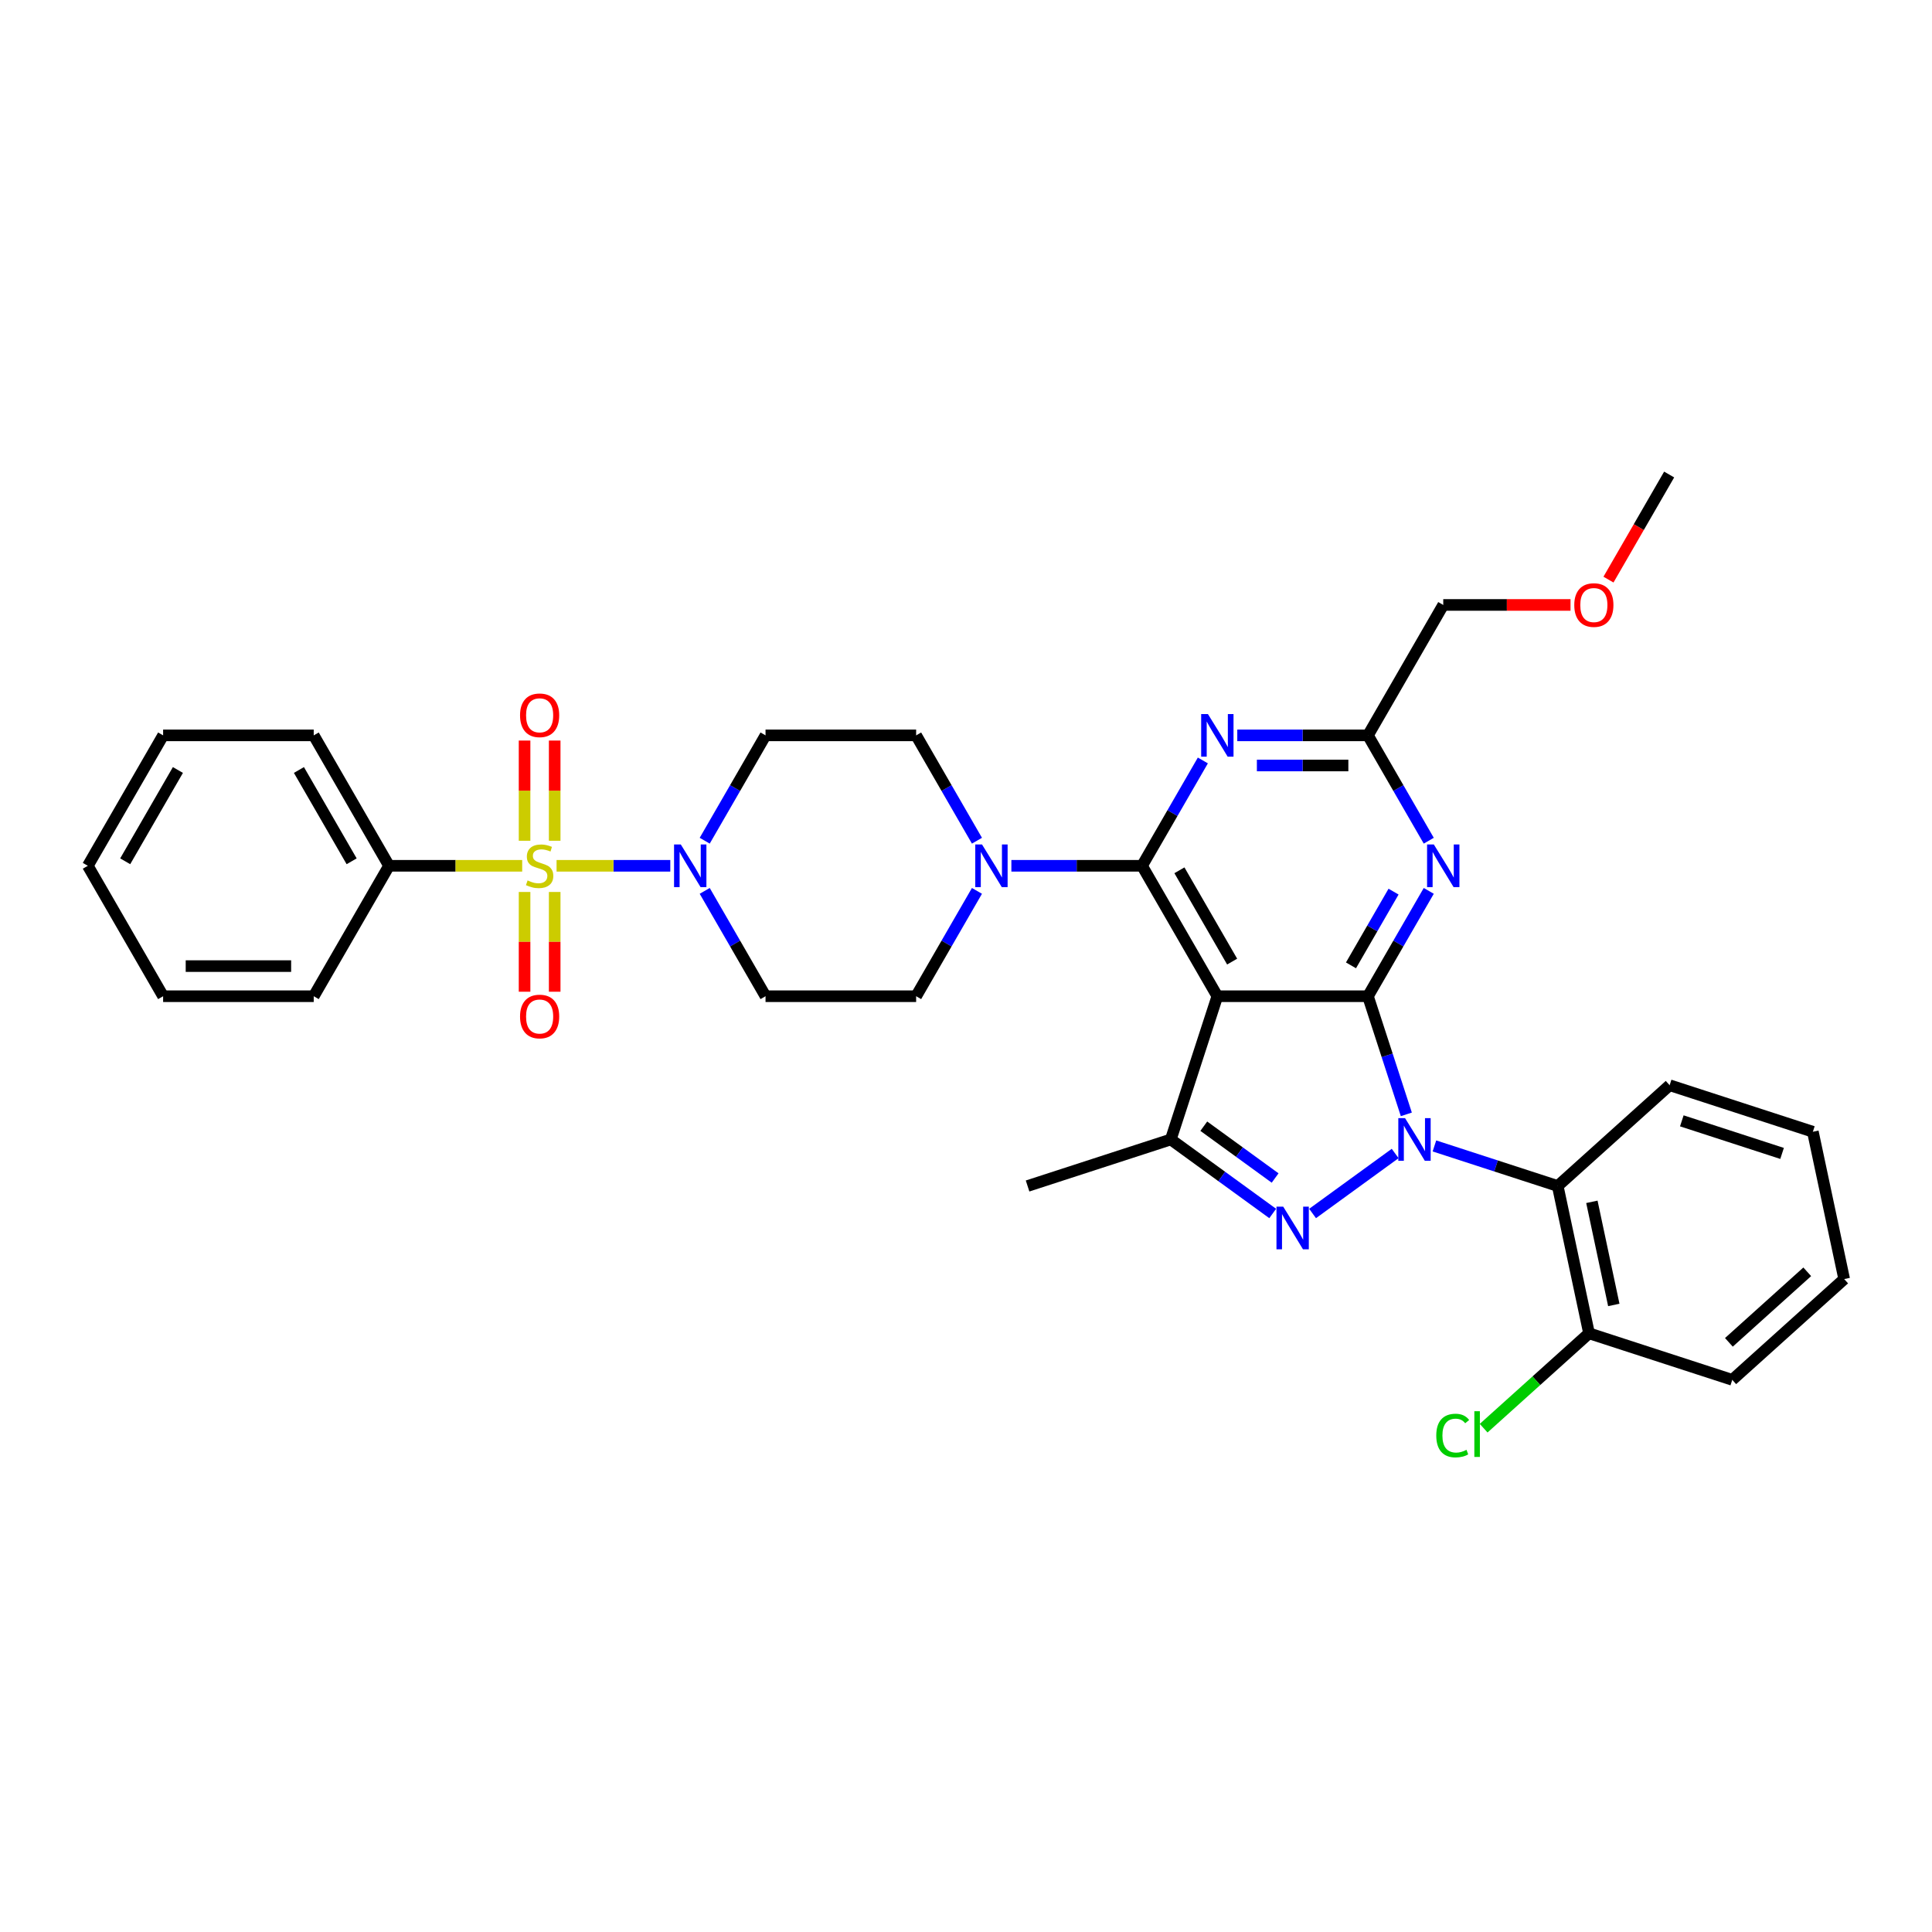 <?xml version='1.0' encoding='iso-8859-1'?>
<svg version='1.1' baseProfile='full'
              xmlns='http://www.w3.org/2000/svg'
                      xmlns:rdkit='http://www.rdkit.org/xml'
                      xmlns:xlink='http://www.w3.org/1999/xlink'
                  xml:space='preserve'
width='1000px' height='1000px' viewBox='0 0 1000 1000'>
<!-- END OF HEADER -->
<rect style='opacity:1.0;fill:#FFFFFF;stroke:none' width='1000' height='1000' x='0' y='0'> </rect>
<path class='bond-0' d='M 364.761,461.121 L 380.5,488.382' style='fill:none;fill-rule:evenodd;stroke:#0000FF;stroke-width:6px;stroke-linecap:butt;stroke-linejoin:miter;stroke-opacity:1' />
<path class='bond-0' d='M 380.5,488.382 L 396.239,515.643' style='fill:none;fill-rule:evenodd;stroke:#000000;stroke-width:6px;stroke-linecap:butt;stroke-linejoin:miter;stroke-opacity:1' />
<path class='bond-1' d='M 346.942,448.135 L 317.511,448.135' style='fill:none;fill-rule:evenodd;stroke:#0000FF;stroke-width:6px;stroke-linecap:butt;stroke-linejoin:miter;stroke-opacity:1' />
<path class='bond-1' d='M 317.511,448.135 L 288.079,448.135' style='fill:none;fill-rule:evenodd;stroke:#CCCC00;stroke-width:6px;stroke-linecap:butt;stroke-linejoin:miter;stroke-opacity:1' />
<path class='bond-2' d='M 364.761,435.148 L 380.5,407.887' style='fill:none;fill-rule:evenodd;stroke:#0000FF;stroke-width:6px;stroke-linecap:butt;stroke-linejoin:miter;stroke-opacity:1' />
<path class='bond-2' d='M 380.5,407.887 L 396.239,380.626' style='fill:none;fill-rule:evenodd;stroke:#000000;stroke-width:6px;stroke-linecap:butt;stroke-linejoin:miter;stroke-opacity:1' />
<path class='bond-3' d='M 201.359,448.135 L 162.383,380.626' style='fill:none;fill-rule:evenodd;stroke:#000000;stroke-width:6px;stroke-linecap:butt;stroke-linejoin:miter;stroke-opacity:1' />
<path class='bond-3' d='M 182.01,445.804 L 154.727,398.548' style='fill:none;fill-rule:evenodd;stroke:#000000;stroke-width:6px;stroke-linecap:butt;stroke-linejoin:miter;stroke-opacity:1' />
<path class='bond-4' d='M 201.359,448.135 L 162.383,515.643' style='fill:none;fill-rule:evenodd;stroke:#000000;stroke-width:6px;stroke-linecap:butt;stroke-linejoin:miter;stroke-opacity:1' />
<path class='bond-5' d='M 201.359,448.135 L 235.821,448.135' style='fill:none;fill-rule:evenodd;stroke:#000000;stroke-width:6px;stroke-linecap:butt;stroke-linejoin:miter;stroke-opacity:1' />
<path class='bond-5' d='M 235.821,448.135 L 270.284,448.135' style='fill:none;fill-rule:evenodd;stroke:#CCCC00;stroke-width:6px;stroke-linecap:butt;stroke-linejoin:miter;stroke-opacity:1' />
<path class='bond-6' d='M 271.515,461.683 L 271.515,487.498' style='fill:none;fill-rule:evenodd;stroke:#CCCC00;stroke-width:6px;stroke-linecap:butt;stroke-linejoin:miter;stroke-opacity:1' />
<path class='bond-6' d='M 271.515,487.498 L 271.515,513.314' style='fill:none;fill-rule:evenodd;stroke:#FF0000;stroke-width:6px;stroke-linecap:butt;stroke-linejoin:miter;stroke-opacity:1' />
<path class='bond-6' d='M 287.106,461.683 L 287.106,487.498' style='fill:none;fill-rule:evenodd;stroke:#CCCC00;stroke-width:6px;stroke-linecap:butt;stroke-linejoin:miter;stroke-opacity:1' />
<path class='bond-6' d='M 287.106,487.498 L 287.106,513.314' style='fill:none;fill-rule:evenodd;stroke:#FF0000;stroke-width:6px;stroke-linecap:butt;stroke-linejoin:miter;stroke-opacity:1' />
<path class='bond-7' d='M 287.106,435.179 L 287.106,409.246' style='fill:none;fill-rule:evenodd;stroke:#CCCC00;stroke-width:6px;stroke-linecap:butt;stroke-linejoin:miter;stroke-opacity:1' />
<path class='bond-7' d='M 287.106,409.246 L 287.106,383.313' style='fill:none;fill-rule:evenodd;stroke:#FF0000;stroke-width:6px;stroke-linecap:butt;stroke-linejoin:miter;stroke-opacity:1' />
<path class='bond-7' d='M 271.515,435.179 L 271.515,409.246' style='fill:none;fill-rule:evenodd;stroke:#CCCC00;stroke-width:6px;stroke-linecap:butt;stroke-linejoin:miter;stroke-opacity:1' />
<path class='bond-7' d='M 271.515,409.246 L 271.515,383.313' style='fill:none;fill-rule:evenodd;stroke:#FF0000;stroke-width:6px;stroke-linecap:butt;stroke-linejoin:miter;stroke-opacity:1' />
<path class='bond-8' d='M 162.383,380.626 L 84.431,380.626' style='fill:none;fill-rule:evenodd;stroke:#000000;stroke-width:6px;stroke-linecap:butt;stroke-linejoin:miter;stroke-opacity:1' />
<path class='bond-9' d='M 162.383,515.643 L 84.431,515.643' style='fill:none;fill-rule:evenodd;stroke:#000000;stroke-width:6px;stroke-linecap:butt;stroke-linejoin:miter;stroke-opacity:1' />
<path class='bond-9' d='M 150.69,500.053 L 96.123,500.053' style='fill:none;fill-rule:evenodd;stroke:#000000;stroke-width:6px;stroke-linecap:butt;stroke-linejoin:miter;stroke-opacity:1' />
<path class='bond-10' d='M 505.669,461.121 L 489.93,488.382' style='fill:none;fill-rule:evenodd;stroke:#0000FF;stroke-width:6px;stroke-linecap:butt;stroke-linejoin:miter;stroke-opacity:1' />
<path class='bond-10' d='M 489.93,488.382 L 474.191,515.643' style='fill:none;fill-rule:evenodd;stroke:#000000;stroke-width:6px;stroke-linecap:butt;stroke-linejoin:miter;stroke-opacity:1' />
<path class='bond-11' d='M 523.487,448.135 L 557.303,448.135' style='fill:none;fill-rule:evenodd;stroke:#0000FF;stroke-width:6px;stroke-linecap:butt;stroke-linejoin:miter;stroke-opacity:1' />
<path class='bond-11' d='M 557.303,448.135 L 591.119,448.135' style='fill:none;fill-rule:evenodd;stroke:#000000;stroke-width:6px;stroke-linecap:butt;stroke-linejoin:miter;stroke-opacity:1' />
<path class='bond-12' d='M 505.669,435.148 L 489.93,407.887' style='fill:none;fill-rule:evenodd;stroke:#0000FF;stroke-width:6px;stroke-linecap:butt;stroke-linejoin:miter;stroke-opacity:1' />
<path class='bond-12' d='M 489.93,407.887 L 474.191,380.626' style='fill:none;fill-rule:evenodd;stroke:#000000;stroke-width:6px;stroke-linecap:butt;stroke-linejoin:miter;stroke-opacity:1' />
<path class='bond-13' d='M 474.191,380.626 L 396.239,380.626' style='fill:none;fill-rule:evenodd;stroke:#000000;stroke-width:6px;stroke-linecap:butt;stroke-linejoin:miter;stroke-opacity:1' />
<path class='bond-14' d='M 739.525,461.121 L 723.786,488.382' style='fill:none;fill-rule:evenodd;stroke:#0000FF;stroke-width:6px;stroke-linecap:butt;stroke-linejoin:miter;stroke-opacity:1' />
<path class='bond-14' d='M 723.786,488.382 L 708.047,515.643' style='fill:none;fill-rule:evenodd;stroke:#000000;stroke-width:6px;stroke-linecap:butt;stroke-linejoin:miter;stroke-opacity:1' />
<path class='bond-14' d='M 721.301,461.504 L 710.284,480.587' style='fill:none;fill-rule:evenodd;stroke:#0000FF;stroke-width:6px;stroke-linecap:butt;stroke-linejoin:miter;stroke-opacity:1' />
<path class='bond-14' d='M 710.284,480.587 L 699.267,499.67' style='fill:none;fill-rule:evenodd;stroke:#000000;stroke-width:6px;stroke-linecap:butt;stroke-linejoin:miter;stroke-opacity:1' />
<path class='bond-15' d='M 739.525,435.148 L 723.786,407.887' style='fill:none;fill-rule:evenodd;stroke:#0000FF;stroke-width:6px;stroke-linecap:butt;stroke-linejoin:miter;stroke-opacity:1' />
<path class='bond-15' d='M 723.786,407.887 L 708.047,380.626' style='fill:none;fill-rule:evenodd;stroke:#000000;stroke-width:6px;stroke-linecap:butt;stroke-linejoin:miter;stroke-opacity:1' />
<path class='bond-16' d='M 708.047,380.626 L 747.023,313.118' style='fill:none;fill-rule:evenodd;stroke:#000000;stroke-width:6px;stroke-linecap:butt;stroke-linejoin:miter;stroke-opacity:1' />
<path class='bond-17' d='M 708.047,380.626 L 674.231,380.626' style='fill:none;fill-rule:evenodd;stroke:#000000;stroke-width:6px;stroke-linecap:butt;stroke-linejoin:miter;stroke-opacity:1' />
<path class='bond-17' d='M 674.231,380.626 L 640.415,380.626' style='fill:none;fill-rule:evenodd;stroke:#0000FF;stroke-width:6px;stroke-linecap:butt;stroke-linejoin:miter;stroke-opacity:1' />
<path class='bond-17' d='M 697.902,396.217 L 674.231,396.217' style='fill:none;fill-rule:evenodd;stroke:#000000;stroke-width:6px;stroke-linecap:butt;stroke-linejoin:miter;stroke-opacity:1' />
<path class='bond-17' d='M 674.231,396.217 L 650.56,396.217' style='fill:none;fill-rule:evenodd;stroke:#0000FF;stroke-width:6px;stroke-linecap:butt;stroke-linejoin:miter;stroke-opacity:1' />
<path class='bond-18' d='M 622.597,393.613 L 606.858,420.874' style='fill:none;fill-rule:evenodd;stroke:#0000FF;stroke-width:6px;stroke-linecap:butt;stroke-linejoin:miter;stroke-opacity:1' />
<path class='bond-18' d='M 606.858,420.874 L 591.119,448.135' style='fill:none;fill-rule:evenodd;stroke:#000000;stroke-width:6px;stroke-linecap:butt;stroke-linejoin:miter;stroke-opacity:1' />
<path class='bond-19' d='M 591.119,448.135 L 630.095,515.643' style='fill:none;fill-rule:evenodd;stroke:#000000;stroke-width:6px;stroke-linecap:butt;stroke-linejoin:miter;stroke-opacity:1' />
<path class='bond-19' d='M 610.467,450.466 L 637.75,497.722' style='fill:none;fill-rule:evenodd;stroke:#000000;stroke-width:6px;stroke-linecap:butt;stroke-linejoin:miter;stroke-opacity:1' />
<path class='bond-20' d='M 606.006,589.78 L 531.869,613.868' style='fill:none;fill-rule:evenodd;stroke:#000000;stroke-width:6px;stroke-linecap:butt;stroke-linejoin:miter;stroke-opacity:1' />
<path class='bond-21' d='M 606.006,589.78 L 632.378,608.94' style='fill:none;fill-rule:evenodd;stroke:#000000;stroke-width:6px;stroke-linecap:butt;stroke-linejoin:miter;stroke-opacity:1' />
<path class='bond-21' d='M 632.378,608.94 L 658.75,628.1' style='fill:none;fill-rule:evenodd;stroke:#0000FF;stroke-width:6px;stroke-linecap:butt;stroke-linejoin:miter;stroke-opacity:1' />
<path class='bond-21' d='M 623.081,582.915 L 641.542,596.327' style='fill:none;fill-rule:evenodd;stroke:#000000;stroke-width:6px;stroke-linecap:butt;stroke-linejoin:miter;stroke-opacity:1' />
<path class='bond-21' d='M 641.542,596.327 L 660.002,609.739' style='fill:none;fill-rule:evenodd;stroke:#0000FF;stroke-width:6px;stroke-linecap:butt;stroke-linejoin:miter;stroke-opacity:1' />
<path class='bond-22' d='M 606.006,589.78 L 630.095,515.643' style='fill:none;fill-rule:evenodd;stroke:#000000;stroke-width:6px;stroke-linecap:butt;stroke-linejoin:miter;stroke-opacity:1' />
<path class='bond-23' d='M 679.391,628.1 L 722.133,597.047' style='fill:none;fill-rule:evenodd;stroke:#0000FF;stroke-width:6px;stroke-linecap:butt;stroke-linejoin:miter;stroke-opacity:1' />
<path class='bond-24' d='M 727.915,576.793 L 717.981,546.218' style='fill:none;fill-rule:evenodd;stroke:#0000FF;stroke-width:6px;stroke-linecap:butt;stroke-linejoin:miter;stroke-opacity:1' />
<path class='bond-24' d='M 717.981,546.218 L 708.047,515.643' style='fill:none;fill-rule:evenodd;stroke:#000000;stroke-width:6px;stroke-linecap:butt;stroke-linejoin:miter;stroke-opacity:1' />
<path class='bond-25' d='M 742.456,593.133 L 774.364,603.501' style='fill:none;fill-rule:evenodd;stroke:#0000FF;stroke-width:6px;stroke-linecap:butt;stroke-linejoin:miter;stroke-opacity:1' />
<path class='bond-25' d='M 774.364,603.501 L 806.272,613.868' style='fill:none;fill-rule:evenodd;stroke:#000000;stroke-width:6px;stroke-linecap:butt;stroke-linejoin:miter;stroke-opacity:1' />
<path class='bond-26' d='M 708.047,515.643 L 630.095,515.643' style='fill:none;fill-rule:evenodd;stroke:#000000;stroke-width:6px;stroke-linecap:butt;stroke-linejoin:miter;stroke-opacity:1' />
<path class='bond-27' d='M 747.023,313.118 L 779.957,313.118' style='fill:none;fill-rule:evenodd;stroke:#000000;stroke-width:6px;stroke-linecap:butt;stroke-linejoin:miter;stroke-opacity:1' />
<path class='bond-27' d='M 779.957,313.118 L 812.892,313.118' style='fill:none;fill-rule:evenodd;stroke:#FF0000;stroke-width:6px;stroke-linecap:butt;stroke-linejoin:miter;stroke-opacity:1' />
<path class='bond-28' d='M 832.545,300.006 L 848.248,272.808' style='fill:none;fill-rule:evenodd;stroke:#FF0000;stroke-width:6px;stroke-linecap:butt;stroke-linejoin:miter;stroke-opacity:1' />
<path class='bond-28' d='M 848.248,272.808 L 863.951,245.609' style='fill:none;fill-rule:evenodd;stroke:#000000;stroke-width:6px;stroke-linecap:butt;stroke-linejoin:miter;stroke-opacity:1' />
<path class='bond-29' d='M 806.272,613.868 L 822.479,690.117' style='fill:none;fill-rule:evenodd;stroke:#000000;stroke-width:6px;stroke-linecap:butt;stroke-linejoin:miter;stroke-opacity:1' />
<path class='bond-29' d='M 823.953,622.064 L 835.298,675.438' style='fill:none;fill-rule:evenodd;stroke:#000000;stroke-width:6px;stroke-linecap:butt;stroke-linejoin:miter;stroke-opacity:1' />
<path class='bond-30' d='M 806.272,613.868 L 864.202,561.708' style='fill:none;fill-rule:evenodd;stroke:#000000;stroke-width:6px;stroke-linecap:butt;stroke-linejoin:miter;stroke-opacity:1' />
<path class='bond-31' d='M 822.479,690.117 L 795.206,714.674' style='fill:none;fill-rule:evenodd;stroke:#000000;stroke-width:6px;stroke-linecap:butt;stroke-linejoin:miter;stroke-opacity:1' />
<path class='bond-31' d='M 795.206,714.674 L 767.933,739.231' style='fill:none;fill-rule:evenodd;stroke:#00CC00;stroke-width:6px;stroke-linecap:butt;stroke-linejoin:miter;stroke-opacity:1' />
<path class='bond-32' d='M 822.479,690.117 L 896.616,714.205' style='fill:none;fill-rule:evenodd;stroke:#000000;stroke-width:6px;stroke-linecap:butt;stroke-linejoin:miter;stroke-opacity:1' />
<path class='bond-33' d='M 864.202,561.708 L 938.338,585.797' style='fill:none;fill-rule:evenodd;stroke:#000000;stroke-width:6px;stroke-linecap:butt;stroke-linejoin:miter;stroke-opacity:1' />
<path class='bond-33' d='M 870.504,580.149 L 922.4,597.011' style='fill:none;fill-rule:evenodd;stroke:#000000;stroke-width:6px;stroke-linecap:butt;stroke-linejoin:miter;stroke-opacity:1' />
<path class='bond-34' d='M 896.616,714.205 L 954.545,662.045' style='fill:none;fill-rule:evenodd;stroke:#000000;stroke-width:6px;stroke-linecap:butt;stroke-linejoin:miter;stroke-opacity:1' />
<path class='bond-34' d='M 894.873,694.795 L 935.424,658.283' style='fill:none;fill-rule:evenodd;stroke:#000000;stroke-width:6px;stroke-linecap:butt;stroke-linejoin:miter;stroke-opacity:1' />
<path class='bond-35' d='M 938.338,585.797 L 954.545,662.045' style='fill:none;fill-rule:evenodd;stroke:#000000;stroke-width:6px;stroke-linecap:butt;stroke-linejoin:miter;stroke-opacity:1' />
<path class='bond-36' d='M 474.191,515.643 L 396.239,515.643' style='fill:none;fill-rule:evenodd;stroke:#000000;stroke-width:6px;stroke-linecap:butt;stroke-linejoin:miter;stroke-opacity:1' />
<path class='bond-37' d='M 84.431,380.626 L 45.455,448.135' style='fill:none;fill-rule:evenodd;stroke:#000000;stroke-width:6px;stroke-linecap:butt;stroke-linejoin:miter;stroke-opacity:1' />
<path class='bond-37' d='M 92.086,398.548 L 64.803,445.804' style='fill:none;fill-rule:evenodd;stroke:#000000;stroke-width:6px;stroke-linecap:butt;stroke-linejoin:miter;stroke-opacity:1' />
<path class='bond-38' d='M 84.431,515.643 L 45.455,448.135' style='fill:none;fill-rule:evenodd;stroke:#000000;stroke-width:6px;stroke-linecap:butt;stroke-linejoin:miter;stroke-opacity:1' />
<path  class='atom-0' d='M 352.383 437.097
L 359.617 448.789
Q 360.334 449.943, 361.488 452.032
Q 362.641 454.121, 362.704 454.246
L 362.704 437.097
L 365.635 437.097
L 365.635 459.173
L 362.61 459.173
L 354.846 446.388
Q 353.942 444.892, 352.975 443.177
Q 352.04 441.462, 351.759 440.932
L 351.759 459.173
L 348.891 459.173
L 348.891 437.097
L 352.383 437.097
' fill='#0000FF'/>
<path  class='atom-2' d='M 273.074 455.712
Q 273.324 455.805, 274.353 456.242
Q 275.382 456.678, 276.504 456.959
Q 277.658 457.208, 278.781 457.208
Q 280.87 457.208, 282.086 456.21
Q 283.302 455.181, 283.302 453.404
Q 283.302 452.188, 282.678 451.44
Q 282.086 450.691, 281.15 450.286
Q 280.215 449.881, 278.656 449.413
Q 276.691 448.821, 275.507 448.259
Q 274.353 447.698, 273.511 446.513
Q 272.7 445.328, 272.7 443.333
Q 272.7 440.558, 274.571 438.843
Q 276.473 437.128, 280.215 437.128
Q 282.772 437.128, 285.671 438.344
L 284.954 440.745
Q 282.304 439.653, 280.308 439.653
Q 278.157 439.653, 276.972 440.558
Q 275.787 441.431, 275.818 442.959
Q 275.818 444.143, 276.411 444.861
Q 277.034 445.578, 277.907 445.983
Q 278.812 446.388, 280.308 446.856
Q 282.304 447.48, 283.489 448.103
Q 284.674 448.727, 285.516 450.005
Q 286.389 451.253, 286.389 453.404
Q 286.389 456.46, 284.331 458.112
Q 282.304 459.734, 278.905 459.734
Q 276.941 459.734, 275.444 459.297
Q 273.979 458.892, 272.233 458.175
L 273.074 455.712
' fill='#CCCC00'/>
<path  class='atom-3' d='M 269.177 526.149
Q 269.177 520.848, 271.796 517.886
Q 274.415 514.924, 279.311 514.924
Q 284.206 514.924, 286.825 517.886
Q 289.444 520.848, 289.444 526.149
Q 289.444 531.512, 286.794 534.568
Q 284.144 537.592, 279.311 537.592
Q 274.446 537.592, 271.796 534.568
Q 269.177 531.543, 269.177 526.149
M 279.311 535.098
Q 282.678 535.098, 284.487 532.853
Q 286.326 530.577, 286.326 526.149
Q 286.326 521.815, 284.487 519.632
Q 282.678 517.418, 279.311 517.418
Q 275.943 517.418, 274.103 519.601
Q 272.295 521.784, 272.295 526.149
Q 272.295 530.608, 274.103 532.853
Q 275.943 535.098, 279.311 535.098
' fill='#FF0000'/>
<path  class='atom-4' d='M 269.177 370.245
Q 269.177 364.944, 271.796 361.982
Q 274.415 359.02, 279.311 359.02
Q 284.206 359.02, 286.825 361.982
Q 289.444 364.944, 289.444 370.245
Q 289.444 375.608, 286.794 378.664
Q 284.144 381.688, 279.311 381.688
Q 274.446 381.688, 271.796 378.664
Q 269.177 375.639, 269.177 370.245
M 279.311 379.194
Q 282.678 379.194, 284.487 376.949
Q 286.326 374.673, 286.326 370.245
Q 286.326 365.911, 284.487 363.728
Q 282.678 361.514, 279.311 361.514
Q 275.943 361.514, 274.103 363.697
Q 272.295 365.88, 272.295 370.245
Q 272.295 374.704, 274.103 376.949
Q 275.943 379.194, 279.311 379.194
' fill='#FF0000'/>
<path  class='atom-7' d='M 508.287 437.097
L 515.521 448.789
Q 516.238 449.943, 517.392 452.032
Q 518.545 454.121, 518.608 454.246
L 518.608 437.097
L 521.539 437.097
L 521.539 459.173
L 518.514 459.173
L 510.75 446.388
Q 509.846 444.892, 508.879 443.177
Q 507.944 441.462, 507.663 440.932
L 507.663 459.173
L 504.795 459.173
L 504.795 437.097
L 508.287 437.097
' fill='#0000FF'/>
<path  class='atom-9' d='M 742.143 437.097
L 749.377 448.789
Q 750.094 449.943, 751.248 452.032
Q 752.401 454.121, 752.464 454.246
L 752.464 437.097
L 755.395 437.097
L 755.395 459.173
L 752.37 459.173
L 744.606 446.388
Q 743.702 444.892, 742.735 443.177
Q 741.8 441.462, 741.519 440.932
L 741.519 459.173
L 738.651 459.173
L 738.651 437.097
L 742.143 437.097
' fill='#0000FF'/>
<path  class='atom-11' d='M 625.215 369.588
L 632.449 381.281
Q 633.166 382.435, 634.32 384.524
Q 635.473 386.613, 635.536 386.738
L 635.536 369.588
L 638.467 369.588
L 638.467 391.664
L 635.442 391.664
L 627.678 378.88
Q 626.774 377.383, 625.807 375.668
Q 624.872 373.953, 624.591 373.423
L 624.591 391.664
L 621.723 391.664
L 621.723 369.588
L 625.215 369.588
' fill='#0000FF'/>
<path  class='atom-14' d='M 664.191 624.561
L 671.425 636.254
Q 672.142 637.407, 673.296 639.496
Q 674.449 641.586, 674.512 641.71
L 674.512 624.561
L 677.443 624.561
L 677.443 646.637
L 674.418 646.637
L 666.654 633.853
Q 665.75 632.356, 664.783 630.641
Q 663.848 628.926, 663.567 628.396
L 663.567 646.637
L 660.699 646.637
L 660.699 624.561
L 664.191 624.561
' fill='#0000FF'/>
<path  class='atom-15' d='M 727.255 578.742
L 734.489 590.435
Q 735.206 591.588, 736.36 593.677
Q 737.514 595.766, 737.576 595.891
L 737.576 578.742
L 740.507 578.742
L 740.507 600.818
L 737.483 600.818
L 729.719 588.034
Q 728.814 586.537, 727.848 584.822
Q 726.912 583.107, 726.632 582.577
L 726.632 600.818
L 723.763 600.818
L 723.763 578.742
L 727.255 578.742
' fill='#0000FF'/>
<path  class='atom-19' d='M 814.841 313.18
Q 814.841 307.879, 817.46 304.917
Q 820.079 301.955, 824.975 301.955
Q 829.87 301.955, 832.489 304.917
Q 835.108 307.879, 835.108 313.18
Q 835.108 318.543, 832.458 321.599
Q 829.808 324.623, 824.975 324.623
Q 820.11 324.623, 817.46 321.599
Q 814.841 318.574, 814.841 313.18
M 824.975 322.129
Q 828.342 322.129, 830.151 319.884
Q 831.99 317.608, 831.99 313.18
Q 831.99 308.846, 830.151 306.663
Q 828.342 304.449, 824.975 304.449
Q 821.607 304.449, 819.767 306.632
Q 817.959 308.815, 817.959 313.18
Q 817.959 317.639, 819.767 319.884
Q 821.607 322.129, 824.975 322.129
' fill='#FF0000'/>
<path  class='atom-24' d='M 743.409 743.041
Q 743.409 737.553, 745.966 734.684
Q 748.554 731.785, 753.449 731.785
Q 758.001 731.785, 760.434 734.996
L 758.376 736.68
Q 756.598 734.341, 753.449 734.341
Q 750.113 734.341, 748.335 736.586
Q 746.589 738.8, 746.589 743.041
Q 746.589 747.406, 748.398 749.651
Q 750.237 751.896, 753.792 751.896
Q 756.224 751.896, 759.062 750.431
L 759.935 752.769
Q 758.781 753.518, 757.035 753.954
Q 755.289 754.391, 753.356 754.391
Q 748.554 754.391, 745.966 751.46
Q 743.409 748.529, 743.409 743.041
' fill='#00CC00'/>
<path  class='atom-24' d='M 763.115 730.444
L 765.984 730.444
L 765.984 754.11
L 763.115 754.11
L 763.115 730.444
' fill='#00CC00'/>
</svg>
